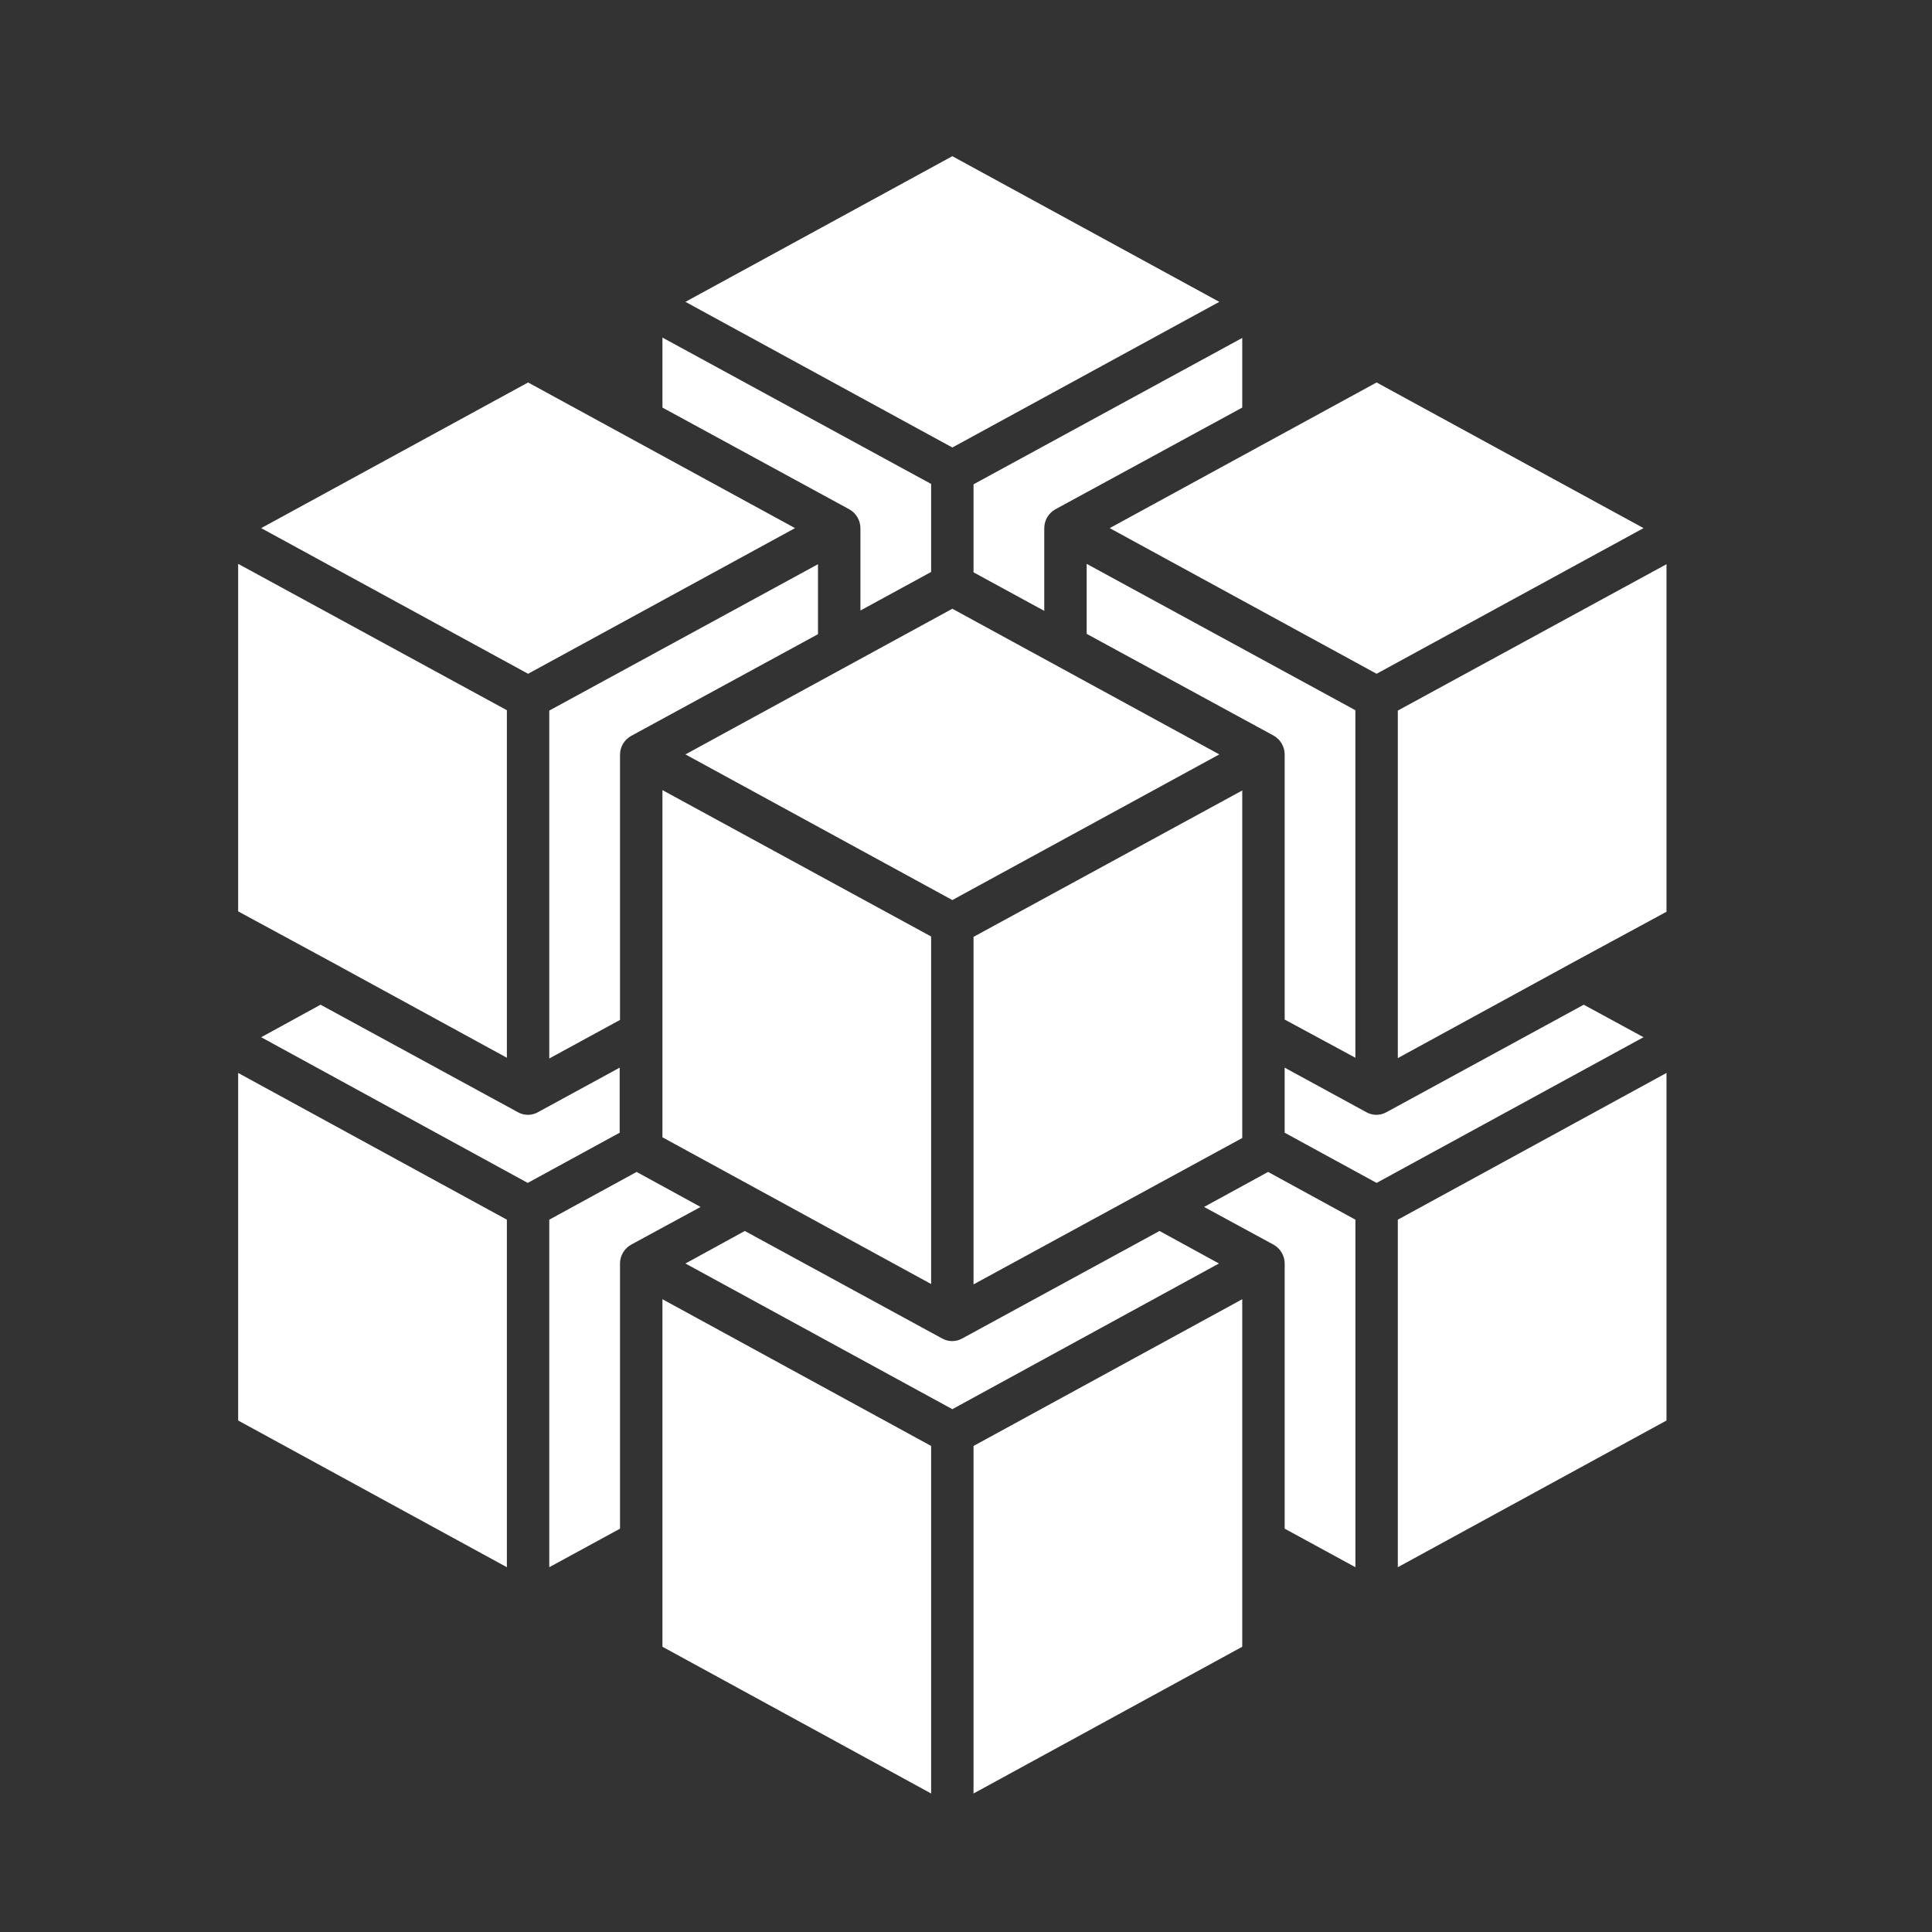 <svg width="59" height="59" viewBox="0 0 59 59" fill="none" xmlns="http://www.w3.org/2000/svg">
<rect x="0" y="0" width="59" height="59" fill="#333333" stroke="none"/>
<path d="M37.235 23.038L29.083 18.59L20.932 23.038L29.083 27.486L37.235 23.038Z" fill="white"/>
<path d="M20.932 9.218L29.083 13.666L37.235 9.218L29.083 4.77L20.932 9.218Z" fill="white"/>
<path d="M37.936 24.14L29.73 28.61V39.223L37.936 34.753V24.14Z" fill="white"/>
<path d="M29.73 17.478L31.89 18.655V16.128C31.89 16.012 31.922 15.898 31.98 15.797C32.039 15.697 32.123 15.614 32.224 15.556L37.936 12.447V10.32L29.73 14.79V17.478Z" fill="white"/>
<path d="M24.98 17.23L16.774 21.7V32.324L18.934 31.147V23.049C18.934 22.933 18.966 22.819 19.024 22.718C19.083 22.618 19.167 22.535 19.268 22.477L24.98 19.367V17.23Z" fill="white"/>
<path d="M33.888 16.128L42.039 20.576L50.191 16.128L42.039 11.68L33.888 16.128Z" fill="white"/>
<path d="M41.392 47.86V37.247L38.725 35.789L36.77 36.858L38.898 38.013C38.999 38.071 39.083 38.154 39.142 38.255C39.2 38.355 39.231 38.469 39.232 38.586V46.683L41.392 47.86Z" fill="white"/>
<path d="M41.391 32.302V21.689L33.185 17.219V19.357L38.897 22.466C38.998 22.524 39.082 22.607 39.141 22.707C39.2 22.808 39.231 22.922 39.232 23.038V31.136L41.391 32.302Z" fill="white"/>
<path d="M48.063 29.376L50.892 27.843V17.23L42.687 21.7V32.313L48.063 29.376Z" fill="white"/>
<path d="M28.435 28.599L20.23 24.129V34.731L28.435 39.212V28.599Z" fill="white"/>
<path d="M18.934 38.586C18.934 38.469 18.966 38.355 19.024 38.255C19.083 38.154 19.167 38.071 19.268 38.013L21.395 36.858L19.441 35.789L16.774 37.247V47.86L18.934 46.683V38.586Z" fill="white"/>
<path d="M20.23 12.447L25.941 15.556C26.042 15.614 26.126 15.697 26.185 15.798C26.244 15.898 26.275 16.012 26.276 16.128V18.644L28.435 17.467V14.779L20.23 10.309V12.447Z" fill="white"/>
<path d="M37.936 39.676L29.73 44.157V54.77L37.936 50.289V39.676Z" fill="white"/>
<path d="M50.19 31.675L48.365 30.682L42.341 33.964C42.247 34.017 42.141 34.045 42.033 34.045C41.925 34.045 41.819 34.017 41.725 33.964L39.231 32.604V34.591L42.039 36.124L50.19 31.675Z" fill="white"/>
<path d="M28.435 44.157L20.23 39.676V50.289L28.435 54.77V44.157Z" fill="white"/>
<path d="M50.892 32.766L42.687 37.247V47.86L50.892 43.38V32.766Z" fill="white"/>
<path d="M37.224 38.585L35.41 37.592L29.386 40.874C29.292 40.927 29.186 40.955 29.078 40.955C28.97 40.955 28.864 40.927 28.77 40.874L22.745 37.592L20.932 38.585L29.083 43.034L37.224 38.585Z" fill="white"/>
<path d="M7.976 16.128L16.127 20.576L24.279 16.128L16.127 11.68L7.976 16.128Z" fill="white"/>
<path d="M18.924 34.591V32.604L16.429 33.964C16.336 34.017 16.23 34.045 16.122 34.045C16.014 34.045 15.908 34.017 15.814 33.964L9.789 30.682L7.976 31.675L16.116 36.124L18.924 34.591Z" fill="white"/>
<path d="M7.273 27.832L10.102 29.365L15.479 32.302V21.689L7.273 17.219V27.832Z" fill="white"/>
<path d="M15.479 37.247L7.273 32.766V43.38L15.479 47.86V37.247Z" fill="white"/>
</svg>
